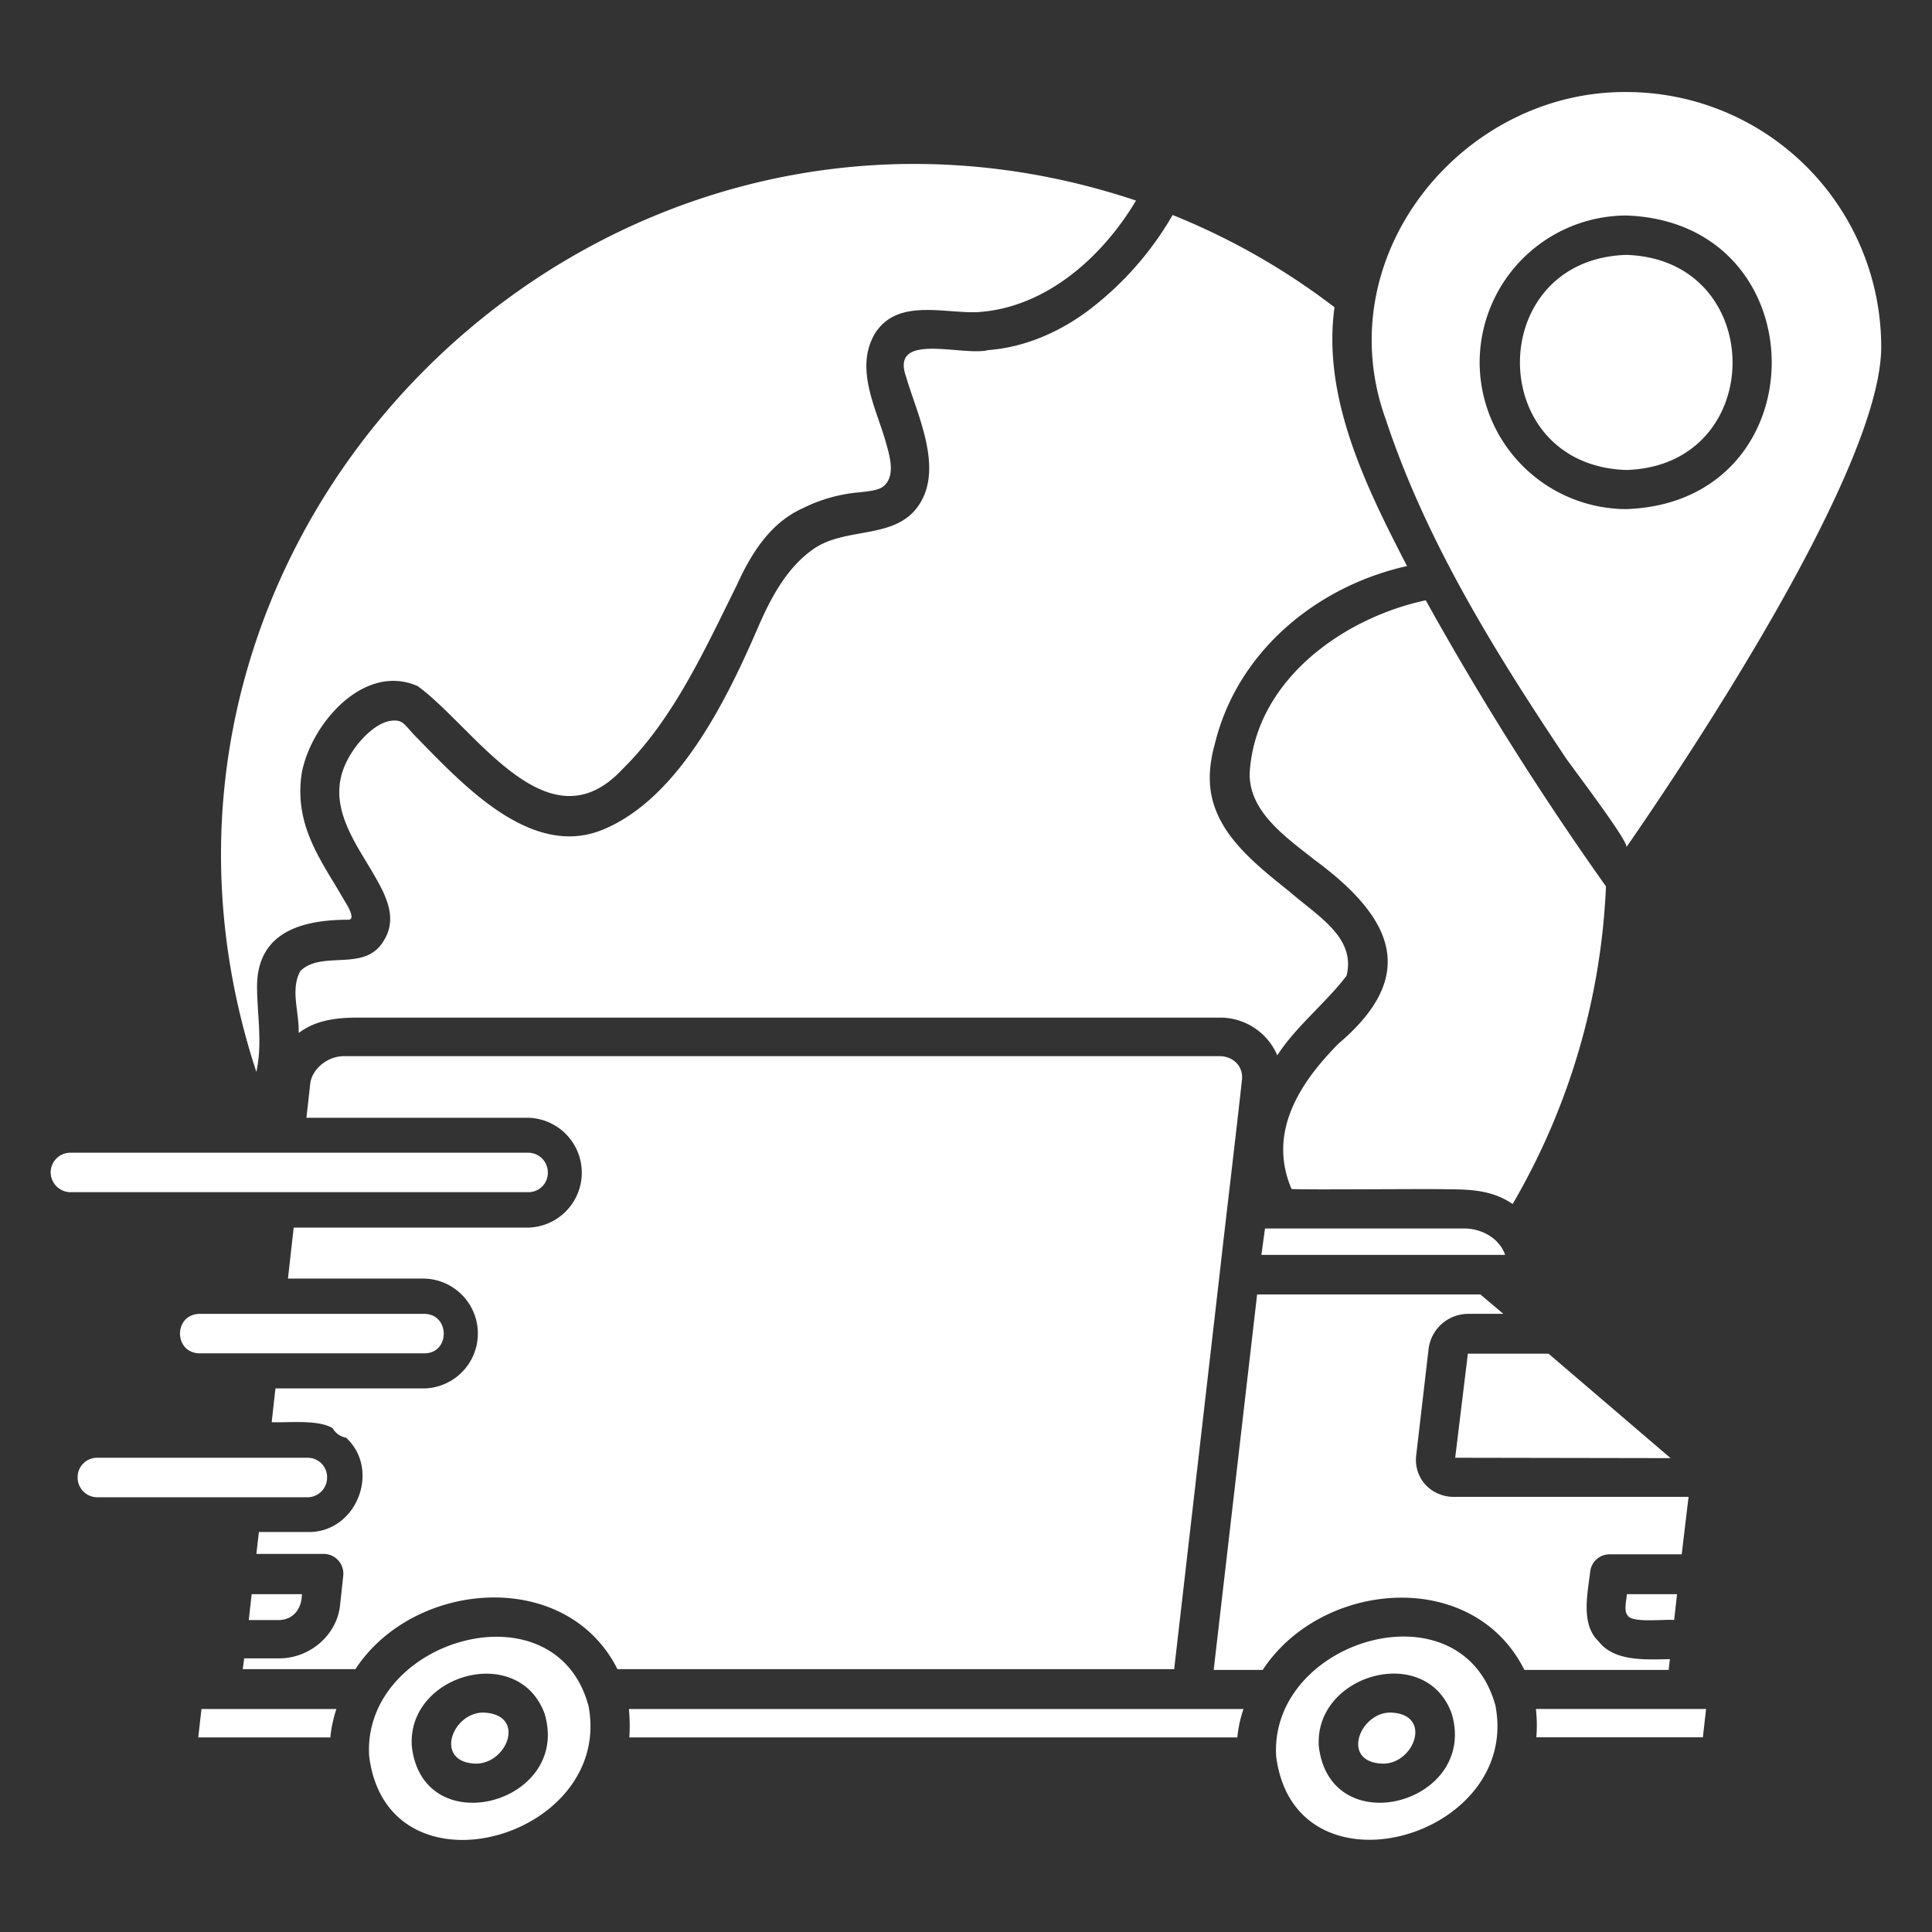 <svg viewBox="0 0 512 512" xmlns="http://www.w3.org/2000/svg" data-name="Capa 1" id="Capa_1"><rect x="0" y="0" width="512" height="512" fill="#333333" stroke="none"/><defs><style>.cls-1{fill:#fff;}</style></defs><path d="M73.93,429.33h-8l.76-6.85H80C80,426,78,429.24,73.93,429.33ZM431,124.55c37.57-1.14,37.48-55.83,0-57C393.45,68.72,393.36,123.32,431,124.55Zm-63.55-12.84C351.31,68.34,387.18,24.1,431,24.39a67.55,67.55,0,0,1,67.54,67.54c0,32.62-52.13,110.34-67.54,132.6.85-1.24-14.46-21.31-16-23.59-18.74-28.06-36.82-57.08-47.57-89.23ZM392.12,96A39,39,0,0,0,431,134.92c51.46-1.8,51.27-76,0-77.81A39,39,0,0,0,392.12,96ZM67.94,284.08c1.62-7.52.29-14.65.19-21.88-.38-14.94,11.42-18.46,24.16-18.46,2.38,0-.85-4.75-1.33-5.61-5.61-9.8-13.13-19.21-11-33.2,2.37-13,16.45-29.39,30.72-23.11,15.13,11,34.44,43.28,54.22,22.07,13.6-13.32,22-32,30.35-48.8,3.8-8.37,8.84-16.55,17.59-20.45a41.49,41.49,0,0,1,15.13-4.19c4.28-.47,5.8-.85,6.94-2.38,2.29-2.95.67-7.89-.19-11-2.57-9-8.18-19.22-3-28.44,5.8-9.61,18-5.61,27.11-5.9,18.17-1,33.29-14.55,42.23-29.58C158.5,5.55,21,141.11,67.94,284.08ZM289,81.84c-7.8,6-17.22,10.18-27.11,10.94-6.76,1.72-26-5-21.79,7,2.95,10.18,10.37,24.82,2.95,34.72-6.37,8.46-18.93,5.13-27.39,10.94-7.23,5-11.51,13.22-14.94,21.21-8.08,18.64-20.92,45.09-41.09,53.27-19,7.7-37.1-12.18-49-24.26-3.52-3.52-3.61-5-6.85-4.66-5.23.48-12.46,8.75-13.6,15.89-1.52,8.46,3.8,16.36,8.09,23.49,3.42,5.9,7.51,12.46,3.42,18.93-4.95,8.47-16.27,2.38-22.07,8-2.76,4.95-.28,10.85-.47,16.46,4.47-3.43,10.08-4.09,15.5-4.09H323a16.48,16.48,0,0,1,15.5,10c4.95-7.71,13-14,18.36-21.12,2.47-10.08-7.42-15.6-15-22.17-9-7.22-18.45-14.64-20.74-25.3-1.14-5.23-.19-10.27.86-14.08,6-24.44,27-41.66,50.89-47-10.75-20.83-22.54-44.52-19.21-68.58a182.4,182.4,0,0,0-42.9-24.45A84.93,84.93,0,0,1,289,81.84Zm65.73,194.72c-10.37,10.47-18.84,23.59-12.46,38.53,2.76.28,37.48-.1,41.47.09,6.09,0,11.89.29,17.12,3.9a182.28,182.28,0,0,0,24.74-84.18,811.7,811.7,0,0,1-47.76-75.82c-21.78,4.67-44.7,20.93-46.61,45-.85,10.75,9.71,17.88,17.13,23.78,20.92,15.41,27.68,30.63,6.37,48.7Zm-20.45,56h64.59c-1.53-4.47-6.28-7-10.85-7H335.24Zm72.77,120.62a37.16,37.16,0,0,1,.09,7.23h44.14l.85-7.52H407.06Zm24.35-25c1.23,2,10.08.85,12.27,1.14l.76-6.85H431.12c0,1.43-.95,4.47.29,5.71Zm-45.76-41.86,57.08.1-32.34-27.68H389Zm56.89,53.37c-6.09.09-14.65.76-18.84-4.66-4.85-4.57-2.95-12.65-2.28-18.46a5.16,5.16,0,0,1,5.14-4.66h19.12l1.71-14.36a2.8,2.8,0,0,0,.09-.86H385.27a10.26,10.26,0,0,1-7.61-3.33,9.83,9.83,0,0,1-2.37-7.51l3.32-28.54a10.61,10.61,0,0,1,10.56-9.13h9.23l-6.09-5.14H333.15l-11.51,99.5h13c15.5-23.68,55.64-27.3,69.34,0h38.24Zm-73.63,14.17c-8.37-.47-13.79,12.94-2.76,13.51C374.52,467.86,379.85,454.54,368.91,453.87Zm27.4-1.9c6.85,35.29-53.37,52.22-58.12,13.32C336.57,434.37,387.37,419.44,396.31,452Zm-11.61,2.09c-6.85-18.74-36.43-10.37-35.19,8.75C352.55,488.59,391.84,477.94,384.7,454.06Zm-218-.85a45.92,45.92,0,0,1,.09,7.23H327.91a33.14,33.14,0,0,1,1.62-7.52H166.68Zm-38.15.66c-8.56-.47-13.69,12.94-2.75,13.51C134.24,467.76,139.57,454.63,128.53,453.87Zm27.4-1.9c6.85,35.29-53.36,52.32-58.12,13.32C96.1,434.28,147.18,419.63,155.93,452Zm-11.61,2.19c-6.94-18.84-36.52-10.47-35.19,8.65C112.08,488.59,151.46,477.94,144.32,454.16Zm-91.79,6.28h35a34.2,34.2,0,0,1,1.61-7.52H53.39Zm34.15-68.87a5.16,5.16,0,0,0-5.23-5.24H25.8a5.16,5.16,0,0,0-5.23,5.24,5.22,5.22,0,0,0,5.23,5.23H81.54A5.2,5.2,0,0,0,86.68,391.57ZM52.82,358.65h59.64c6.85,0,6.85-10.37,0-10.46H52.82C46,348.38,46,358.46,52.82,358.65Zm92.36-47.94a5.22,5.22,0,0,0-5.23-5.23H18.67a5.22,5.22,0,0,0-5.24,5.23,5.28,5.28,0,0,0,5.24,5.23H140A5.13,5.13,0,0,0,145.18,310.71Zm178.07,26.64c1.24-11.23,4.66-39.77,5.9-51.37.29-3.62-2.57-6.18-6.18-6.09H91.15c-4.28,0-8.47,3.33-8.94,7.33l-1,9H140a14.56,14.56,0,0,1,0,29.11H77.83l-1.52,13.51h36.15a14.56,14.56,0,0,1,0,29.11H73l-1,8.94c4.38.19,12.37-.76,16.17,1.61A5,5,0,0,0,91.72,381c9.32,8.65,2.67,25.3-10.18,25H68.61l-.67,5.8H85.82a5.22,5.22,0,0,1,5.14,5.8l-.86,8c-.95,7.8-8,13.89-16.17,13.89H64.71l-.38,2.85H94.19c15.41-23.59,55.84-27,69.44,0H311.17Z" class="cls-1"></path></svg>